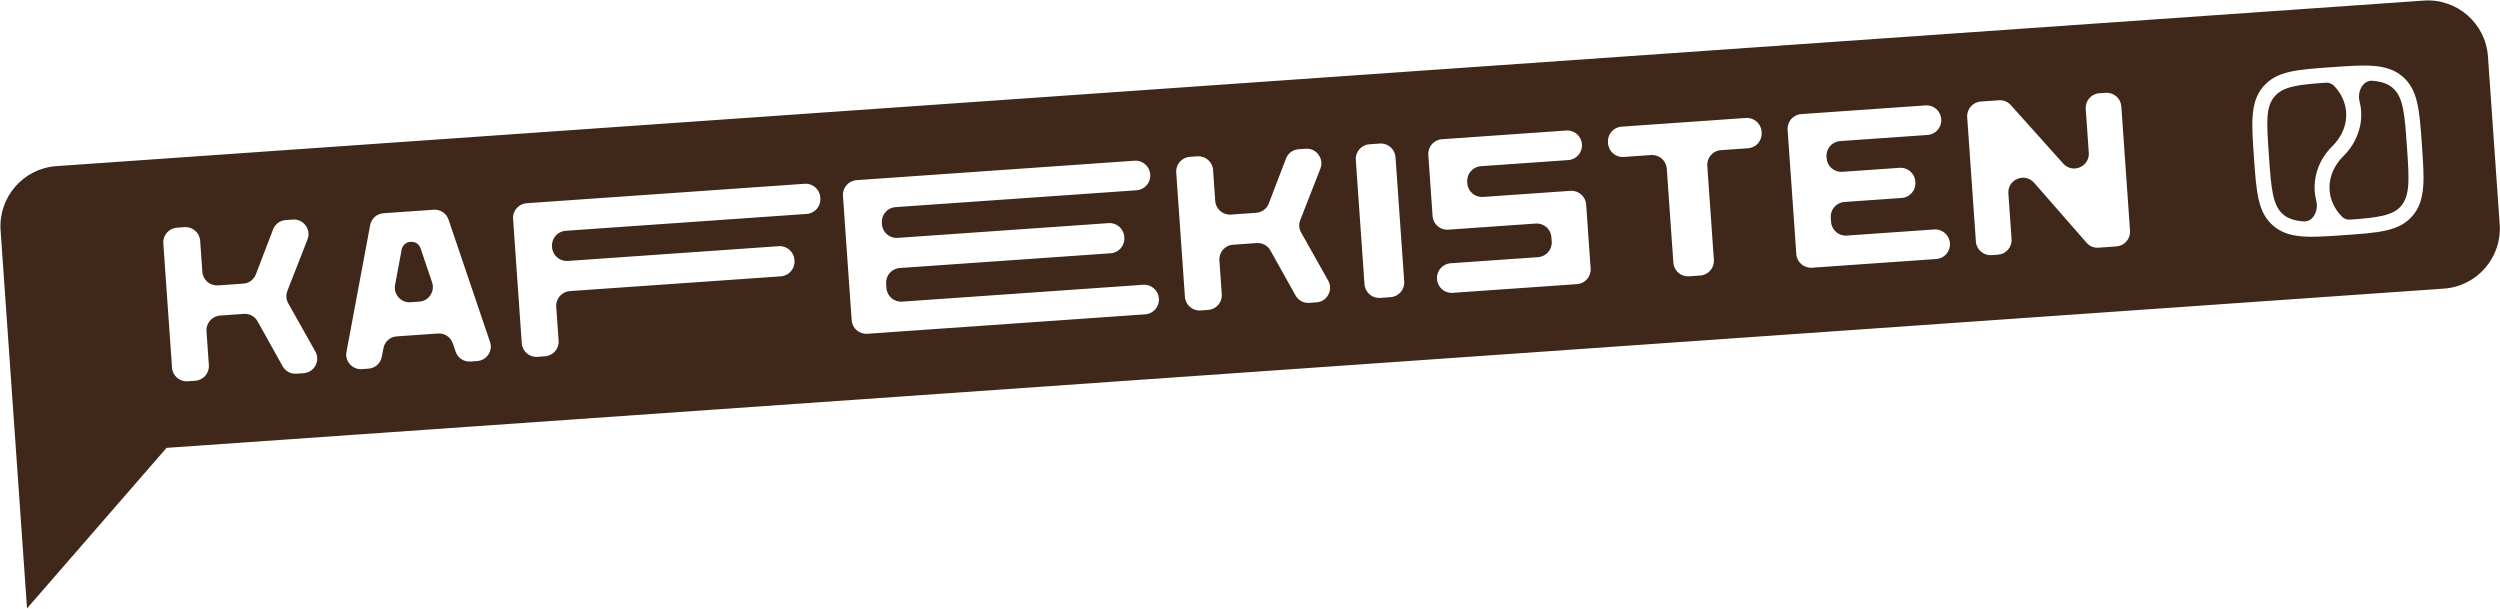 <svg xmlns="http://www.w3.org/2000/svg" width="4156" height="1012" viewBox="0 0 4156 1012" fill="none"><path fill-rule="evenodd" clip-rule="evenodd" d="M0.976 382.903C-2.877 327.809 38.662 280.021 93.756 276.171L4029.23 0.976C4084.32 -2.877 4132.11 38.663 4135.96 93.757L4155.49 373.075C4159.34 428.169 4117.8 475.952 4062.71 479.807L276.874 744.536L44.922 1011.37L27.483 761.977L24.693 722.073L0.976 382.903ZM3906.85 365.097C3902.02 365.444 3897.2 364.013 3893.77 360.598C3893.59 360.419 3893.4 360.238 3893.22 360.055C3880.89 347.552 3873.8 331.954 3872.7 316.211C3871.58 300.194 3876.43 283.761 3886.9 269.664C3889.39 266.216 3892.16 263.021 3895.23 260.079C3899.31 255.976 3902.84 251.909 3906.09 247.592C3920.29 228.322 3926.66 206.328 3925.14 184.612C3924.76 179.109 3923.87 173.64 3922.49 168.267C3918.5 152.792 3927.76 133.241 3943.71 134.215C3958.25 135.379 3969.12 138.711 3977.83 146.286C3995.55 161.685 3997.58 190.73 4001.24 243.12C4003.16 270.535 4004.66 291.981 4003.36 308.437C4002.19 322.976 3998.86 333.846 3991.56 342.541C3977.43 358.787 3951.6 361.876 3906.85 365.097ZM3885.97 232.905C3883.73 236.061 3880.95 239.257 3877.91 242.469C3873.81 246.304 3870.28 250.368 3867.03 254.688C3852.56 273.974 3846.48 296.222 3848 317.937C3848.38 323.431 3849.26 328.891 3850.64 334.259C3854.63 349.745 3845.34 369.449 3829.41 368.065C3814.6 366.917 3803.72 363.586 3795.3 356.265C3777.59 340.867 3775.54 311.56 3771.87 259.194L3771.87 259.159L3771.86 258.978C3769.95 231.649 3768.48 210.532 3769.51 194.132C3770.65 179.321 3773.99 168.45 3781.58 160.009C3795.64 143.551 3821.39 140.664 3865.91 137.478C3870.95 137.116 3876.08 138.643 3879.63 142.242C3892.25 154.998 3899.07 170.615 3900.17 186.358C3901.29 202.373 3896.69 218.517 3885.97 232.905ZM3896.2 390.944C3955.37 386.806 3988.22 384.509 4010.44 358.951C4021.8 345.881 4026.71 330.264 4028.31 310.239C4029.75 291.894 4028.22 269.948 4026.23 241.519L4026.22 241.373C4022.1 182.47 4019.8 149.625 3994.24 127.408C3981.18 116.047 3965.56 111.137 3945.53 109.538C3927.16 108.095 3905.17 109.633 3876.67 111.626C3817.76 115.745 3784.92 118.041 3762.7 143.599C3751.34 156.667 3746.41 172.015 3744.83 192.31C3743.39 210.65 3744.92 232.585 3746.89 260.729L3746.9 260.905L3746.9 260.963C3751.04 320.1 3753.34 352.934 3778.89 375.141C3791.96 386.503 3807.31 391.431 3827.6 393.013C3845.98 394.455 3867.97 392.918 3896.2 390.944ZM612.485 612.849L601.605 613.612C593.903 614.149 586.949 611.318 581.754 605.54C576.55 599.638 574.579 592.528 576.005 584.812L615.339 374.329C617.512 363.244 626.412 355.25 637.659 354.464L720.91 348.642C732.034 347.864 742.083 354.533 745.647 365.094L814.511 568.134C817.111 575.447 816.156 582.883 811.825 589.451C807.484 595.897 800.992 599.668 793.168 600.215L782.166 600.986C771.042 601.764 761.001 595.218 757.429 584.533L752.795 570.975C749.1 560.301 739.174 553.623 727.928 554.412L659.591 559.188C648.344 559.977 639.444 567.969 637.393 579.045L634.691 593.115C632.632 604.071 623.61 612.071 612.485 612.849ZM2621.63 472.356L2414.91 486.811C2401.46 487.752 2389.82 477.633 2388.88 464.185L2388.85 463.698C2387.92 450.373 2398.03 438.608 2411.47 437.668L2556.95 427.497C2570.4 426.554 2580.52 414.914 2579.58 401.466L2579.07 394.254C2578.13 380.808 2566.49 370.687 2553.04 371.628L2407.57 381.802C2394.12 382.74 2382.48 372.621 2381.54 359.174L2374.43 257.465C2373.49 244.017 2383.61 232.377 2397.05 231.435L2603.77 216.98C2617.22 216.039 2628.86 226.158 2629.8 239.606L2629.84 240.094C2630.78 253.542 2620.66 265.185 2607.21 266.123L2461.74 276.295C2448.41 277.228 2438.17 288.878 2439.11 302.324L2439.29 304.892C2440.22 318.217 2451.98 328.328 2465.31 327.395L2610.78 317.223C2624.23 316.283 2635.88 326.524 2636.81 339.849L2644.26 446.327C2645.2 459.775 2635.08 471.415 2621.63 472.356ZM3218.94 430.59L3012.21 445.044C2998.77 445.986 2987.13 435.865 2986.19 422.417L2971.73 215.696C2970.79 202.25 2980.91 190.608 2994.36 189.669L3201.08 175.212C3214.4 174.28 3226.17 184.39 3227.11 197.84L3227.14 198.327C3228.08 211.775 3217.84 223.424 3204.51 224.356L3059.04 234.528C3045.59 235.469 3035.47 247.109 3036.41 260.557L3036.59 263.125C3037.52 276.45 3049.17 286.57 3062.61 285.628L3157.97 278.962C3171.41 278.02 3183.06 288.262 3183.99 301.587L3184.1 303.053C3185.04 316.501 3174.92 328.142 3161.47 329.084L3066.12 335.75C3052.67 336.692 3042.55 348.333 3043.49 361.778L3044 368.993C3044.94 382.438 3056.58 392.557 3070.02 391.618L3215.5 381.445C3228.82 380.513 3240.6 390.746 3241.53 404.071L3241.56 404.56C3242.5 418.008 3232.26 429.657 3218.94 430.59ZM2008.43 515.235L1995.84 516.116C1982.4 517.055 1970.76 506.936 1969.81 493.489L1955.36 286.767C1954.42 273.322 1964.54 261.681 1977.99 260.739L1990.58 259.858C2003.9 258.927 2015.67 269.039 2016.61 282.484L2020.22 334.196C2021.15 347.521 2032.79 357.64 2046.24 356.7L2088.05 353.778C2097.71 353.101 2105.65 347.263 2109.2 338.292L2137.77 263.694C2141.19 254.611 2149.13 248.771 2158.79 248.096L2170.53 247.277C2179.08 246.677 2186.82 250.191 2191.86 257.21C2197.01 264.096 2198.09 272.498 2194.96 280.454L2161.61 365.709C2158.79 372.784 2159.29 379.997 2163.07 386.613L2207.96 466.395C2212.17 473.84 2212.27 482.309 2208.14 489.969C2204.12 497.498 2196.94 502.053 2188.38 502.652L2176.65 503.474C2166.99 504.148 2158.31 499.472 2153.67 491.074L2111.97 416.475C2107.33 408.077 2098.65 403.404 2088.99 404.077L2049.75 406.821C2036.3 407.762 2026.18 419.402 2027.12 432.85L2031.06 489.206C2032 502.654 2021.88 514.295 2008.43 515.235ZM324.591 632.981L311.999 633.861C298.552 634.802 286.911 624.683 285.97 611.235L271.515 404.513C270.575 391.068 280.694 379.425 294.141 378.485L306.733 377.604C320.18 376.666 331.821 386.785 332.761 400.231L336.377 451.942C337.309 465.267 349.072 475.377 362.397 474.446L404.328 471.514C413.986 470.838 421.809 465.009 425.36 456.04L453.925 381.44C457.466 372.346 465.411 366.509 475.069 365.833L486.804 365.013C495.362 364.414 502.979 367.936 508.137 374.945C513.165 381.842 514.245 390.244 511.115 398.2L477.765 483.453C475.066 490.524 475.57 497.735 479.227 504.359L524.117 584.141C528.323 591.586 528.424 600.055 524.413 607.707C520.272 615.245 513.219 619.791 504.662 620.391L492.804 621.218C483.146 621.894 474.588 617.21 469.825 608.82L428.245 534.213C423.482 525.823 414.924 521.139 405.266 521.815L365.902 524.567C352.577 525.499 342.336 537.148 343.276 550.596L347.217 606.952C348.157 620.4 338.038 632.04 324.591 632.981ZM1903.91 522.544L1441.81 554.857C1428.37 555.799 1416.73 545.678 1415.79 532.23L1401.33 325.509C1400.39 312.061 1410.51 300.421 1423.96 299.48L1886.06 267.169C1899.5 266.227 1911.14 276.348 1912.08 289.794L1912.12 290.282C1913.06 303.73 1902.94 315.371 1889.49 316.313L1488.64 344.341C1475.19 345.282 1465.07 356.922 1466.01 370.37L1466.19 372.938C1467.12 386.263 1478.77 396.383 1492.21 395.441L1842.94 370.916C1856.39 369.975 1868.04 380.217 1868.97 393.542L1869.07 395.009C1870.01 408.457 1859.9 420.099 1846.45 421.037L1495.72 445.563C1482.27 446.503 1472.15 458.146 1473.09 471.591L1473.6 478.806C1474.54 492.252 1486.18 502.37 1499.62 501.431L1900.48 473.402C1913.92 472.46 1925.57 482.702 1926.5 496.027L1926.54 496.515C1927.48 509.963 1917.36 521.603 1903.91 522.544ZM3321.38 423.425L3310.74 424.169C3297.42 425.1 3285.66 414.99 3284.72 401.544L3270.26 194.821C3269.32 181.375 3279.56 169.724 3292.89 168.794L3322.96 166.691C3330.66 166.151 3337.62 168.983 3342.81 174.762L3429.95 271.98C3437.01 279.841 3447.75 282.283 3457.53 278.159C3467.32 274.037 3473.16 264.538 3472.43 254.022L3467.32 181.041C3466.38 167.595 3476.5 155.953 3489.83 155.02L3500.46 154.277C3513.91 153.337 3525.55 163.456 3526.49 176.903L3540.95 383.625C3541.89 397.072 3531.77 408.713 3518.32 409.653L3488.62 411.73C3480.79 412.278 3473.84 409.449 3468.63 403.425L3381.44 303.75C3374.37 295.769 3363.5 293.212 3353.72 297.334C3343.81 301.467 3337.96 310.967 3338.71 321.603L3344.01 397.398C3344.95 410.844 3334.83 422.484 3321.38 423.425ZM2744.83 257.729L2699.23 260.918C2685.78 261.859 2674.14 251.74 2673.2 238.292L2673.08 236.579C2672.14 223.134 2682.26 211.491 2695.7 210.551L2902.43 196.095C2915.87 195.156 2927.51 205.275 2928.45 218.722L2928.57 220.435C2929.51 233.88 2919.4 245.522 2905.95 246.463L2860.72 249.626C2847.39 250.558 2837.27 262.198 2838.21 275.646L2849.15 432.002C2850.09 445.448 2839.84 457.097 2826.52 458.029L2807.82 459.336C2794.37 460.279 2782.73 450.158 2781.79 436.71L2770.85 280.356C2769.91 266.909 2758.15 256.798 2744.83 257.729ZM2294.37 495.24L2311.73 494.026C2325.18 493.086 2335.3 481.445 2334.36 467.998L2319.9 261.276C2318.96 247.828 2307.32 237.71 2293.87 238.65L2276.52 239.863C2263.19 240.795 2252.95 252.444 2253.89 265.894L2268.34 472.614C2269.29 486.061 2281.05 496.172 2294.37 495.24ZM906.003 592.324L893.411 593.207C879.964 594.145 868.323 584.026 867.383 570.579L852.927 363.859C851.987 350.409 862.106 338.769 875.554 337.829L1337.65 305.515C1351.1 304.577 1362.74 314.696 1363.68 328.142L1363.78 329.609C1364.71 342.934 1354.6 354.699 1341.15 355.638L940.305 383.668C926.98 384.599 916.738 396.248 917.679 409.698L917.79 411.286C918.721 424.611 930.485 434.723 943.81 433.789L1294.66 409.255C1307.99 408.323 1319.76 418.556 1320.69 431.881L1320.79 433.349C1321.73 446.796 1311.49 458.445 1298.16 459.377L947.315 483.913C933.99 484.843 923.748 496.494 924.688 509.94L928.629 566.298C929.569 579.744 919.45 591.384 906.003 592.324ZM667.69 415.016L656.803 473.637C655.377 481.353 657.479 488.578 662.552 494.365C667.747 500.144 674.701 502.976 682.525 502.429L696.95 501.418C704.774 500.871 711.267 497.1 715.485 490.664C719.817 484.095 720.771 476.657 718.293 469.338L699.1 412.697C696.779 405.858 690.333 401.515 683.12 402.022L682.265 402.081C674.921 402.472 669.028 407.796 667.69 415.016Z" fill="#3F271A"></path></svg>